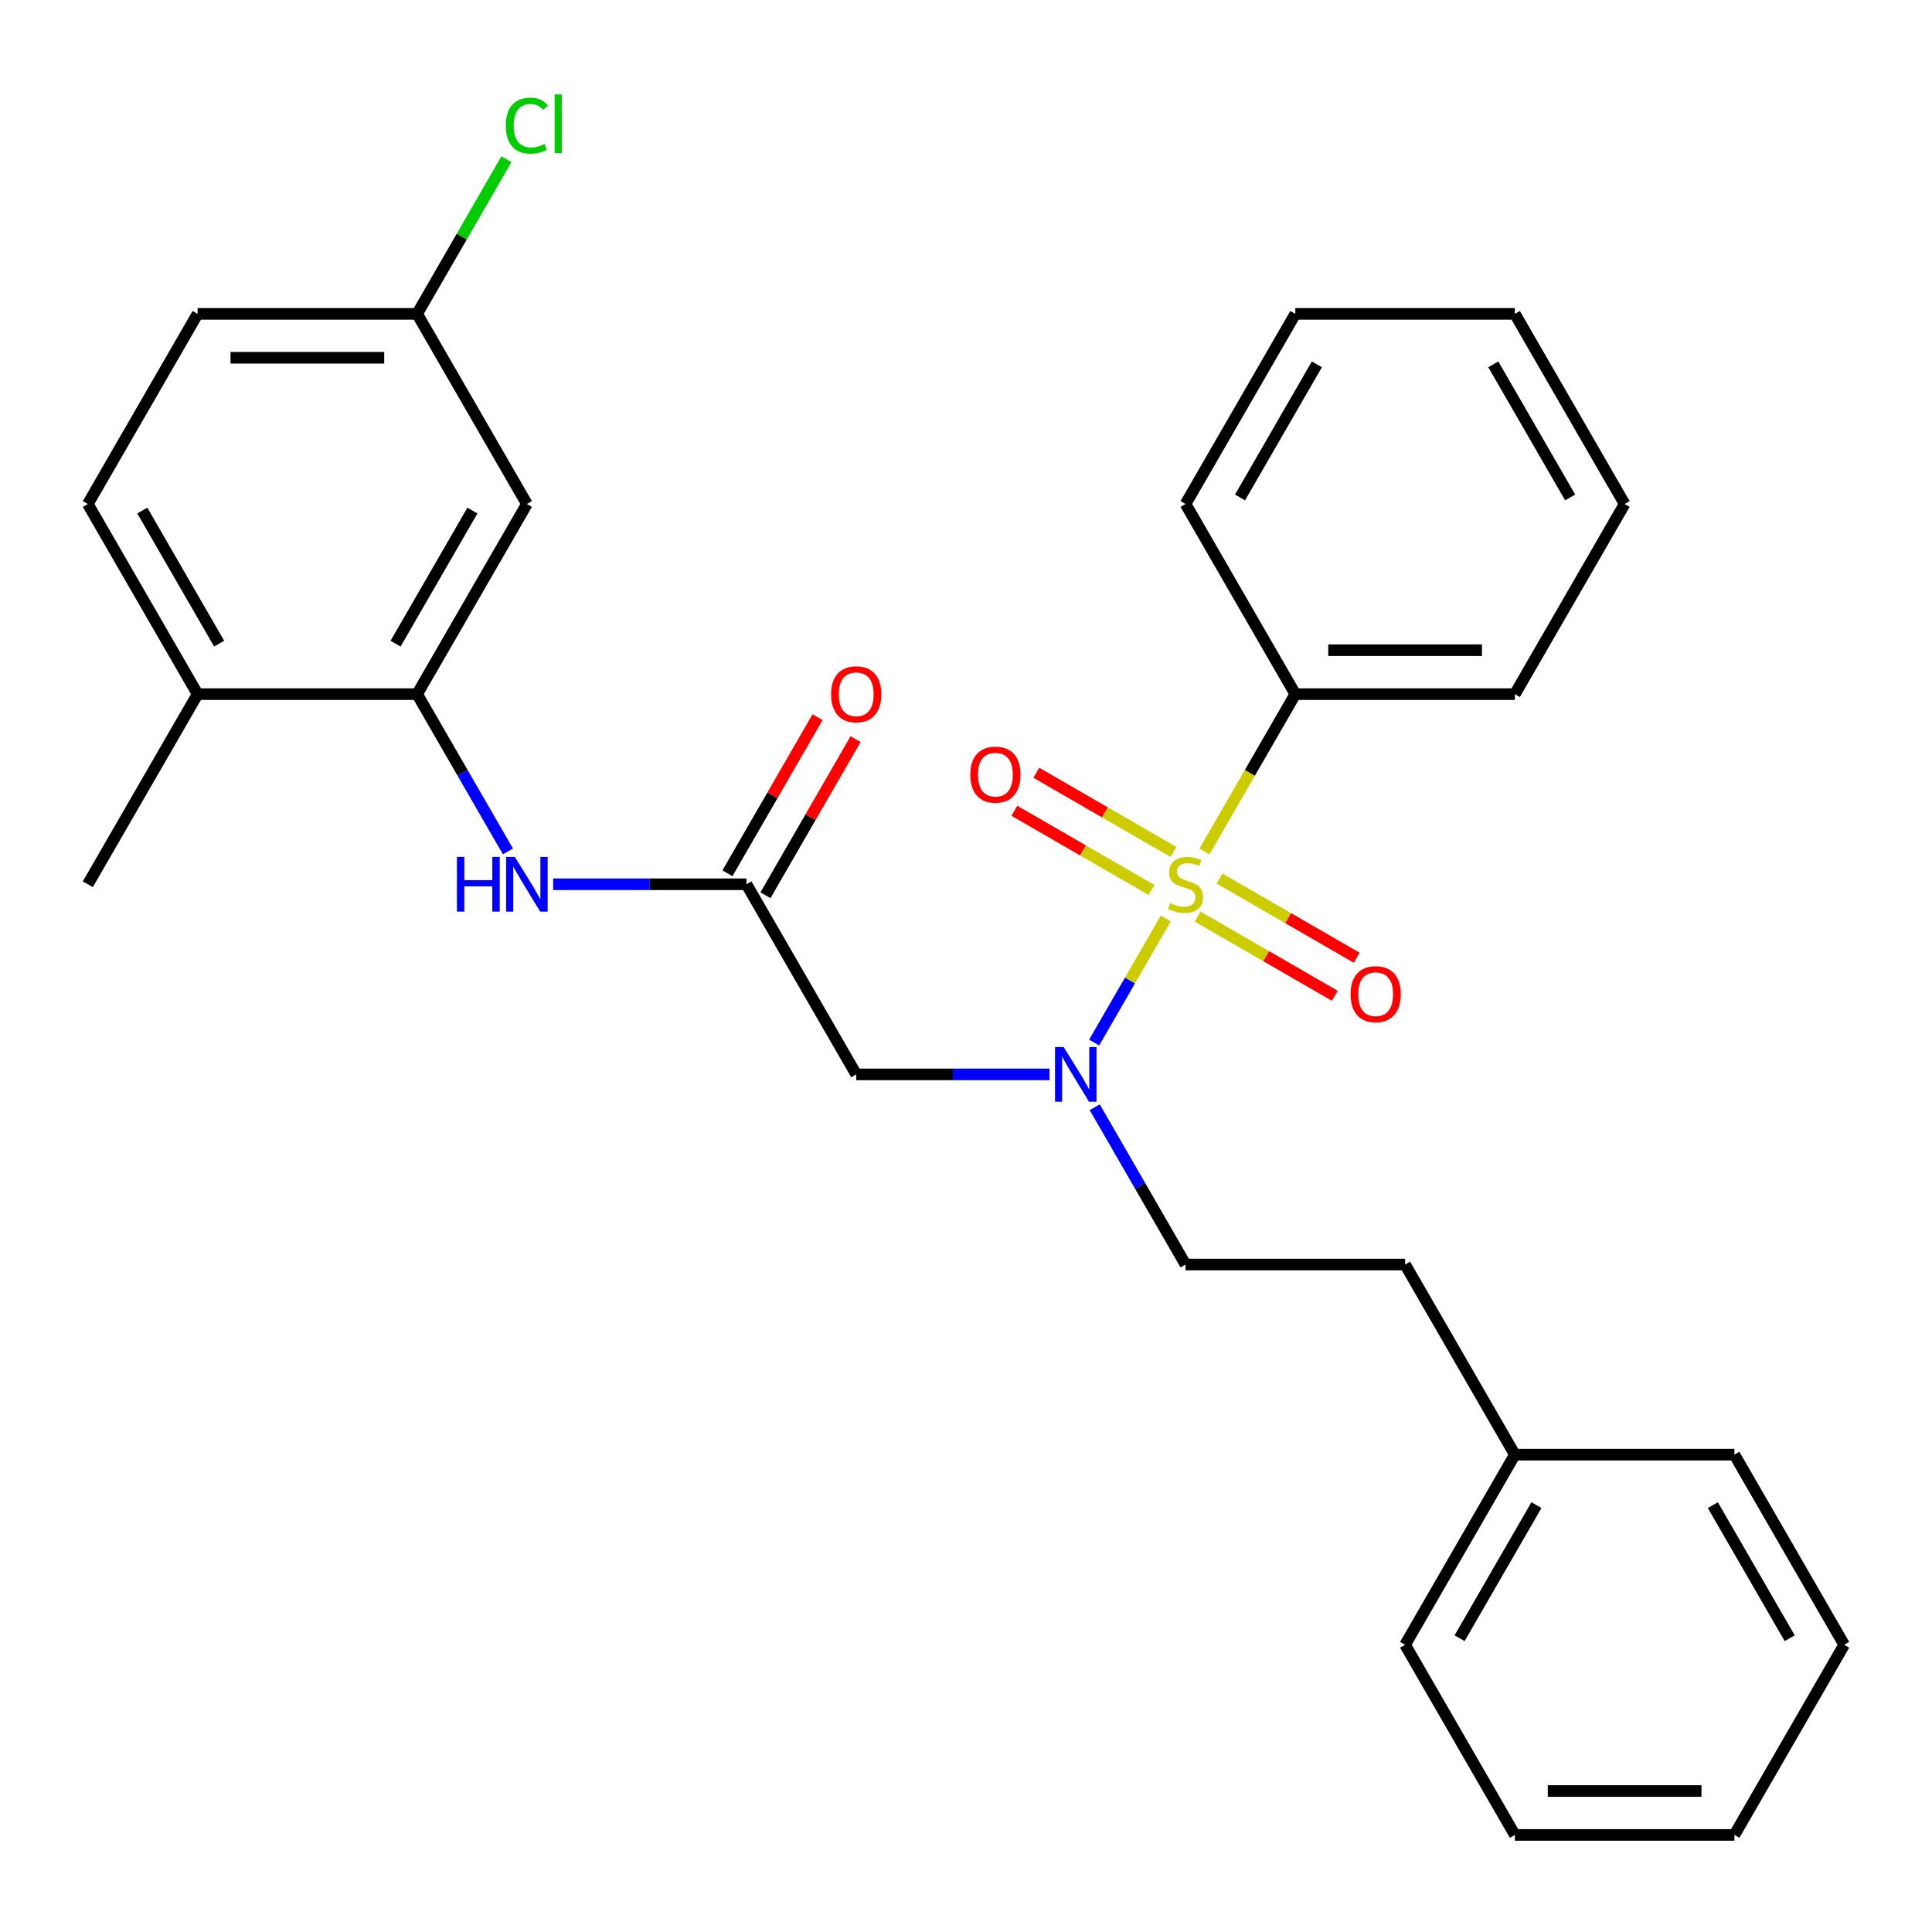 <?xml version='1.0' encoding='iso-8859-1'?>
<svg version='1.1' baseProfile='full'
              xmlns='http://www.w3.org/2000/svg'
                      xmlns:rdkit='http://www.rdkit.org/xml'
                      xmlns:xlink='http://www.w3.org/1999/xlink'
                  xml:space='preserve'
width='1000px' height='1000px' viewBox='0 0 1000 1000'>
<!-- END OF HEADER -->
<rect style='opacity:1.0;fill:#FFFFFF;stroke:none' width='1000' height='1000' x='0' y='0'> </rect>
<path class='bond-0' d='M 603.405,475.415 L 584.872,507.516' style='fill:none;fill-rule:evenodd;stroke:#CCCC00;stroke-width:6px;stroke-linecap:butt;stroke-linejoin:miter;stroke-opacity:1' />
<path class='bond-0' d='M 584.872,507.516 L 566.338,539.617' style='fill:none;fill-rule:evenodd;stroke:#0000FF;stroke-width:6px;stroke-linecap:butt;stroke-linejoin:miter;stroke-opacity:1' />
<path class='bond-5' d='M 607.397,440.97 L 571.9,420.476' style='fill:none;fill-rule:evenodd;stroke:#CCCC00;stroke-width:6px;stroke-linecap:butt;stroke-linejoin:miter;stroke-opacity:1' />
<path class='bond-5' d='M 571.9,420.476 L 536.403,399.982' style='fill:none;fill-rule:evenodd;stroke:#FF0000;stroke-width:6px;stroke-linecap:butt;stroke-linejoin:miter;stroke-opacity:1' />
<path class='bond-5' d='M 596.034,460.653 L 560.536,440.158' style='fill:none;fill-rule:evenodd;stroke:#CCCC00;stroke-width:6px;stroke-linecap:butt;stroke-linejoin:miter;stroke-opacity:1' />
<path class='bond-5' d='M 560.536,440.158 L 525.039,419.664' style='fill:none;fill-rule:evenodd;stroke:#FF0000;stroke-width:6px;stroke-linecap:butt;stroke-linejoin:miter;stroke-opacity:1' />
<path class='bond-6' d='M 619.875,474.418 L 655.373,494.912' style='fill:none;fill-rule:evenodd;stroke:#CCCC00;stroke-width:6px;stroke-linecap:butt;stroke-linejoin:miter;stroke-opacity:1' />
<path class='bond-6' d='M 655.373,494.912 L 690.87,515.406' style='fill:none;fill-rule:evenodd;stroke:#FF0000;stroke-width:6px;stroke-linecap:butt;stroke-linejoin:miter;stroke-opacity:1' />
<path class='bond-6' d='M 631.239,454.735 L 666.736,475.23' style='fill:none;fill-rule:evenodd;stroke:#CCCC00;stroke-width:6px;stroke-linecap:butt;stroke-linejoin:miter;stroke-opacity:1' />
<path class='bond-6' d='M 666.736,475.23 L 702.233,495.724' style='fill:none;fill-rule:evenodd;stroke:#FF0000;stroke-width:6px;stroke-linecap:butt;stroke-linejoin:miter;stroke-opacity:1' />
<path class='bond-7' d='M 623.429,440.733 L 646.942,400.008' style='fill:none;fill-rule:evenodd;stroke:#CCCC00;stroke-width:6px;stroke-linecap:butt;stroke-linejoin:miter;stroke-opacity:1' />
<path class='bond-7' d='M 646.942,400.008 L 670.455,359.282' style='fill:none;fill-rule:evenodd;stroke:#000000;stroke-width:6px;stroke-linecap:butt;stroke-linejoin:miter;stroke-opacity:1' />
<path class='bond-1' d='M 543.237,556.106 L 493.21,556.106' style='fill:none;fill-rule:evenodd;stroke:#0000FF;stroke-width:6px;stroke-linecap:butt;stroke-linejoin:miter;stroke-opacity:1' />
<path class='bond-1' d='M 493.21,556.106 L 443.182,556.106' style='fill:none;fill-rule:evenodd;stroke:#000000;stroke-width:6px;stroke-linecap:butt;stroke-linejoin:miter;stroke-opacity:1' />
<path class='bond-10' d='M 566.634,573.107 L 590.135,613.812' style='fill:none;fill-rule:evenodd;stroke:#0000FF;stroke-width:6px;stroke-linecap:butt;stroke-linejoin:miter;stroke-opacity:1' />
<path class='bond-10' d='M 590.135,613.812 L 613.636,654.518' style='fill:none;fill-rule:evenodd;stroke:#000000;stroke-width:6px;stroke-linecap:butt;stroke-linejoin:miter;stroke-opacity:1' />
<path class='bond-2' d='M 443.182,556.106 L 386.364,457.694' style='fill:none;fill-rule:evenodd;stroke:#000000;stroke-width:6px;stroke-linecap:butt;stroke-linejoin:miter;stroke-opacity:1' />
<path class='bond-4' d='M 386.364,457.694 L 336.336,457.694' style='fill:none;fill-rule:evenodd;stroke:#000000;stroke-width:6px;stroke-linecap:butt;stroke-linejoin:miter;stroke-opacity:1' />
<path class='bond-4' d='M 336.336,457.694 L 286.308,457.694' style='fill:none;fill-rule:evenodd;stroke:#0000FF;stroke-width:6px;stroke-linecap:butt;stroke-linejoin:miter;stroke-opacity:1' />
<path class='bond-11' d='M 396.205,463.376 L 419.533,422.97' style='fill:none;fill-rule:evenodd;stroke:#000000;stroke-width:6px;stroke-linecap:butt;stroke-linejoin:miter;stroke-opacity:1' />
<path class='bond-11' d='M 419.533,422.97 L 442.861,382.565' style='fill:none;fill-rule:evenodd;stroke:#FF0000;stroke-width:6px;stroke-linecap:butt;stroke-linejoin:miter;stroke-opacity:1' />
<path class='bond-11' d='M 376.522,452.012 L 399.851,411.607' style='fill:none;fill-rule:evenodd;stroke:#000000;stroke-width:6px;stroke-linecap:butt;stroke-linejoin:miter;stroke-opacity:1' />
<path class='bond-11' d='M 399.851,411.607 L 423.179,371.201' style='fill:none;fill-rule:evenodd;stroke:#FF0000;stroke-width:6px;stroke-linecap:butt;stroke-linejoin:miter;stroke-opacity:1' />
<path class='bond-3' d='M 215.909,359.282 L 239.41,399.988' style='fill:none;fill-rule:evenodd;stroke:#000000;stroke-width:6px;stroke-linecap:butt;stroke-linejoin:miter;stroke-opacity:1' />
<path class='bond-3' d='M 239.41,399.988 L 262.912,440.693' style='fill:none;fill-rule:evenodd;stroke:#0000FF;stroke-width:6px;stroke-linecap:butt;stroke-linejoin:miter;stroke-opacity:1' />
<path class='bond-8' d='M 215.909,359.282 L 272.727,260.87' style='fill:none;fill-rule:evenodd;stroke:#000000;stroke-width:6px;stroke-linecap:butt;stroke-linejoin:miter;stroke-opacity:1' />
<path class='bond-8' d='M 204.749,333.157 L 244.522,264.268' style='fill:none;fill-rule:evenodd;stroke:#000000;stroke-width:6px;stroke-linecap:butt;stroke-linejoin:miter;stroke-opacity:1' />
<path class='bond-9' d='M 215.909,359.282 L 102.273,359.282' style='fill:none;fill-rule:evenodd;stroke:#000000;stroke-width:6px;stroke-linecap:butt;stroke-linejoin:miter;stroke-opacity:1' />
<path class='bond-18' d='M 670.455,359.282 L 784.091,359.282' style='fill:none;fill-rule:evenodd;stroke:#000000;stroke-width:6px;stroke-linecap:butt;stroke-linejoin:miter;stroke-opacity:1' />
<path class='bond-18' d='M 687.5,336.555 L 767.045,336.555' style='fill:none;fill-rule:evenodd;stroke:#000000;stroke-width:6px;stroke-linecap:butt;stroke-linejoin:miter;stroke-opacity:1' />
<path class='bond-19' d='M 670.455,359.282 L 613.636,260.87' style='fill:none;fill-rule:evenodd;stroke:#000000;stroke-width:6px;stroke-linecap:butt;stroke-linejoin:miter;stroke-opacity:1' />
<path class='bond-13' d='M 272.727,260.87 L 215.909,162.458' style='fill:none;fill-rule:evenodd;stroke:#000000;stroke-width:6px;stroke-linecap:butt;stroke-linejoin:miter;stroke-opacity:1' />
<path class='bond-12' d='M 102.273,359.282 L 45.455,260.87' style='fill:none;fill-rule:evenodd;stroke:#000000;stroke-width:6px;stroke-linecap:butt;stroke-linejoin:miter;stroke-opacity:1' />
<path class='bond-12' d='M 113.432,333.157 L 73.66,264.268' style='fill:none;fill-rule:evenodd;stroke:#000000;stroke-width:6px;stroke-linecap:butt;stroke-linejoin:miter;stroke-opacity:1' />
<path class='bond-20' d='M 102.273,359.282 L 45.455,457.694' style='fill:none;fill-rule:evenodd;stroke:#000000;stroke-width:6px;stroke-linecap:butt;stroke-linejoin:miter;stroke-opacity:1' />
<path class='bond-14' d='M 613.636,654.518 L 727.273,654.518' style='fill:none;fill-rule:evenodd;stroke:#000000;stroke-width:6px;stroke-linecap:butt;stroke-linejoin:miter;stroke-opacity:1' />
<path class='bond-15' d='M 45.455,260.87 L 102.273,162.458' style='fill:none;fill-rule:evenodd;stroke:#000000;stroke-width:6px;stroke-linecap:butt;stroke-linejoin:miter;stroke-opacity:1' />
<path class='bond-16' d='M 215.909,162.458 L 239.012,122.443' style='fill:none;fill-rule:evenodd;stroke:#000000;stroke-width:6px;stroke-linecap:butt;stroke-linejoin:miter;stroke-opacity:1' />
<path class='bond-16' d='M 239.012,122.443 L 262.115,82.427' style='fill:none;fill-rule:evenodd;stroke:#00CC00;stroke-width:6px;stroke-linecap:butt;stroke-linejoin:miter;stroke-opacity:1' />
<path class='bond-31' d='M 215.909,162.458 L 102.273,162.458' style='fill:none;fill-rule:evenodd;stroke:#000000;stroke-width:6px;stroke-linecap:butt;stroke-linejoin:miter;stroke-opacity:1' />
<path class='bond-31' d='M 198.864,185.185 L 119.318,185.185' style='fill:none;fill-rule:evenodd;stroke:#000000;stroke-width:6px;stroke-linecap:butt;stroke-linejoin:miter;stroke-opacity:1' />
<path class='bond-17' d='M 727.273,654.518 L 784.091,752.93' style='fill:none;fill-rule:evenodd;stroke:#000000;stroke-width:6px;stroke-linecap:butt;stroke-linejoin:miter;stroke-opacity:1' />
<path class='bond-21' d='M 784.091,752.93 L 727.273,851.342' style='fill:none;fill-rule:evenodd;stroke:#000000;stroke-width:6px;stroke-linecap:butt;stroke-linejoin:miter;stroke-opacity:1' />
<path class='bond-21' d='M 795.251,779.055 L 755.478,847.944' style='fill:none;fill-rule:evenodd;stroke:#000000;stroke-width:6px;stroke-linecap:butt;stroke-linejoin:miter;stroke-opacity:1' />
<path class='bond-22' d='M 784.091,752.93 L 897.727,752.93' style='fill:none;fill-rule:evenodd;stroke:#000000;stroke-width:6px;stroke-linecap:butt;stroke-linejoin:miter;stroke-opacity:1' />
<path class='bond-23' d='M 784.091,359.282 L 840.909,260.87' style='fill:none;fill-rule:evenodd;stroke:#000000;stroke-width:6px;stroke-linecap:butt;stroke-linejoin:miter;stroke-opacity:1' />
<path class='bond-24' d='M 613.636,260.87 L 670.455,162.458' style='fill:none;fill-rule:evenodd;stroke:#000000;stroke-width:6px;stroke-linecap:butt;stroke-linejoin:miter;stroke-opacity:1' />
<path class='bond-24' d='M 641.841,257.472 L 681.614,188.584' style='fill:none;fill-rule:evenodd;stroke:#000000;stroke-width:6px;stroke-linecap:butt;stroke-linejoin:miter;stroke-opacity:1' />
<path class='bond-26' d='M 727.273,851.342 L 784.091,949.754' style='fill:none;fill-rule:evenodd;stroke:#000000;stroke-width:6px;stroke-linecap:butt;stroke-linejoin:miter;stroke-opacity:1' />
<path class='bond-25' d='M 897.727,752.93 L 954.545,851.342' style='fill:none;fill-rule:evenodd;stroke:#000000;stroke-width:6px;stroke-linecap:butt;stroke-linejoin:miter;stroke-opacity:1' />
<path class='bond-25' d='M 886.568,779.055 L 926.34,847.944' style='fill:none;fill-rule:evenodd;stroke:#000000;stroke-width:6px;stroke-linecap:butt;stroke-linejoin:miter;stroke-opacity:1' />
<path class='bond-29' d='M 840.909,260.87 L 784.091,162.458' style='fill:none;fill-rule:evenodd;stroke:#000000;stroke-width:6px;stroke-linecap:butt;stroke-linejoin:miter;stroke-opacity:1' />
<path class='bond-29' d='M 812.704,257.472 L 772.931,188.584' style='fill:none;fill-rule:evenodd;stroke:#000000;stroke-width:6px;stroke-linecap:butt;stroke-linejoin:miter;stroke-opacity:1' />
<path class='bond-28' d='M 670.455,162.458 L 784.091,162.458' style='fill:none;fill-rule:evenodd;stroke:#000000;stroke-width:6px;stroke-linecap:butt;stroke-linejoin:miter;stroke-opacity:1' />
<path class='bond-27' d='M 954.545,851.342 L 897.727,949.754' style='fill:none;fill-rule:evenodd;stroke:#000000;stroke-width:6px;stroke-linecap:butt;stroke-linejoin:miter;stroke-opacity:1' />
<path class='bond-30' d='M 784.091,949.754 L 897.727,949.754' style='fill:none;fill-rule:evenodd;stroke:#000000;stroke-width:6px;stroke-linecap:butt;stroke-linejoin:miter;stroke-opacity:1' />
<path class='bond-30' d='M 801.136,927.027 L 880.682,927.027' style='fill:none;fill-rule:evenodd;stroke:#000000;stroke-width:6px;stroke-linecap:butt;stroke-linejoin:miter;stroke-opacity:1' />
<path  class='atom-0' d='M 605.636 467.414
Q 605.956 467.534, 607.276 468.094
Q 608.596 468.654, 610.036 469.014
Q 611.516 469.334, 612.956 469.334
Q 615.636 469.334, 617.196 468.054
Q 618.756 466.734, 618.756 464.454
Q 618.756 462.894, 617.956 461.934
Q 617.196 460.974, 615.996 460.454
Q 614.796 459.934, 612.796 459.334
Q 610.276 458.574, 608.756 457.854
Q 607.276 457.134, 606.196 455.614
Q 605.156 454.094, 605.156 451.534
Q 605.156 447.974, 607.556 445.774
Q 609.996 443.574, 614.796 443.574
Q 618.076 443.574, 621.796 445.134
L 620.876 448.214
Q 617.476 446.814, 614.916 446.814
Q 612.156 446.814, 610.636 447.974
Q 609.116 449.094, 609.156 451.054
Q 609.156 452.574, 609.916 453.494
Q 610.716 454.414, 611.836 454.934
Q 612.996 455.454, 614.916 456.054
Q 617.476 456.854, 618.996 457.654
Q 620.516 458.454, 621.596 460.094
Q 622.716 461.694, 622.716 464.454
Q 622.716 468.374, 620.076 470.494
Q 617.476 472.574, 613.116 472.574
Q 610.596 472.574, 608.676 472.014
Q 606.796 471.494, 604.556 470.574
L 605.636 467.414
' fill='#CCCC00'/>
<path  class='atom-1' d='M 550.558 541.946
L 559.838 556.946
Q 560.758 558.426, 562.238 561.106
Q 563.718 563.786, 563.798 563.946
L 563.798 541.946
L 567.558 541.946
L 567.558 570.266
L 563.678 570.266
L 553.718 553.866
Q 552.558 551.946, 551.318 549.746
Q 550.118 547.546, 549.758 546.866
L 549.758 570.266
L 546.078 570.266
L 546.078 541.946
L 550.558 541.946
' fill='#0000FF'/>
<path  class='atom-5' d='M 236.507 443.534
L 240.347 443.534
L 240.347 455.574
L 254.827 455.574
L 254.827 443.534
L 258.667 443.534
L 258.667 471.854
L 254.827 471.854
L 254.827 458.774
L 240.347 458.774
L 240.347 471.854
L 236.507 471.854
L 236.507 443.534
' fill='#0000FF'/>
<path  class='atom-5' d='M 266.467 443.534
L 275.747 458.534
Q 276.667 460.014, 278.147 462.694
Q 279.627 465.374, 279.707 465.534
L 279.707 443.534
L 283.467 443.534
L 283.467 471.854
L 279.587 471.854
L 269.627 455.454
Q 268.467 453.534, 267.227 451.334
Q 266.027 449.134, 265.667 448.454
L 265.667 471.854
L 261.987 471.854
L 261.987 443.534
L 266.467 443.534
' fill='#0000FF'/>
<path  class='atom-6' d='M 502.224 400.956
Q 502.224 394.156, 505.584 390.356
Q 508.944 386.556, 515.224 386.556
Q 521.504 386.556, 524.864 390.356
Q 528.224 394.156, 528.224 400.956
Q 528.224 407.836, 524.824 411.756
Q 521.424 415.636, 515.224 415.636
Q 508.984 415.636, 505.584 411.756
Q 502.224 407.876, 502.224 400.956
M 515.224 412.436
Q 519.544 412.436, 521.864 409.556
Q 524.224 406.636, 524.224 400.956
Q 524.224 395.396, 521.864 392.596
Q 519.544 389.756, 515.224 389.756
Q 510.904 389.756, 508.544 392.556
Q 506.224 395.356, 506.224 400.956
Q 506.224 406.676, 508.544 409.556
Q 510.904 412.436, 515.224 412.436
' fill='#FF0000'/>
<path  class='atom-7' d='M 699.048 514.592
Q 699.048 507.792, 702.408 503.992
Q 705.768 500.192, 712.048 500.192
Q 718.328 500.192, 721.688 503.992
Q 725.048 507.792, 725.048 514.592
Q 725.048 521.472, 721.648 525.392
Q 718.248 529.272, 712.048 529.272
Q 705.808 529.272, 702.408 525.392
Q 699.048 521.512, 699.048 514.592
M 712.048 526.072
Q 716.368 526.072, 718.688 523.192
Q 721.048 520.272, 721.048 514.592
Q 721.048 509.032, 718.688 506.232
Q 716.368 503.392, 712.048 503.392
Q 707.728 503.392, 705.368 506.192
Q 703.048 508.992, 703.048 514.592
Q 703.048 520.312, 705.368 523.192
Q 707.728 526.072, 712.048 526.072
' fill='#FF0000'/>
<path  class='atom-12' d='M 430.182 359.362
Q 430.182 352.562, 433.542 348.762
Q 436.902 344.962, 443.182 344.962
Q 449.462 344.962, 452.822 348.762
Q 456.182 352.562, 456.182 359.362
Q 456.182 366.242, 452.782 370.162
Q 449.382 374.042, 443.182 374.042
Q 436.942 374.042, 433.542 370.162
Q 430.182 366.282, 430.182 359.362
M 443.182 370.842
Q 447.502 370.842, 449.822 367.962
Q 452.182 365.042, 452.182 359.362
Q 452.182 353.802, 449.822 351.002
Q 447.502 348.162, 443.182 348.162
Q 438.862 348.162, 436.502 350.962
Q 434.182 353.762, 434.182 359.362
Q 434.182 365.082, 436.502 367.962
Q 438.862 370.842, 443.182 370.842
' fill='#FF0000'/>
<path  class='atom-17' d='M 261.807 65.026
Q 261.807 57.986, 265.087 54.306
Q 268.407 50.586, 274.687 50.586
Q 280.527 50.586, 283.647 54.706
L 281.007 56.866
Q 278.727 53.866, 274.687 53.866
Q 270.407 53.866, 268.127 56.746
Q 265.887 59.586, 265.887 65.026
Q 265.887 70.626, 268.207 73.506
Q 270.567 76.386, 275.127 76.386
Q 278.247 76.386, 281.887 74.506
L 283.007 77.506
Q 281.527 78.466, 279.287 79.026
Q 277.047 79.586, 274.567 79.586
Q 268.407 79.586, 265.087 75.826
Q 261.807 72.066, 261.807 65.026
' fill='#00CC00'/>
<path  class='atom-17' d='M 287.087 48.866
L 290.767 48.866
L 290.767 79.226
L 287.087 79.226
L 287.087 48.866
' fill='#00CC00'/>
</svg>
